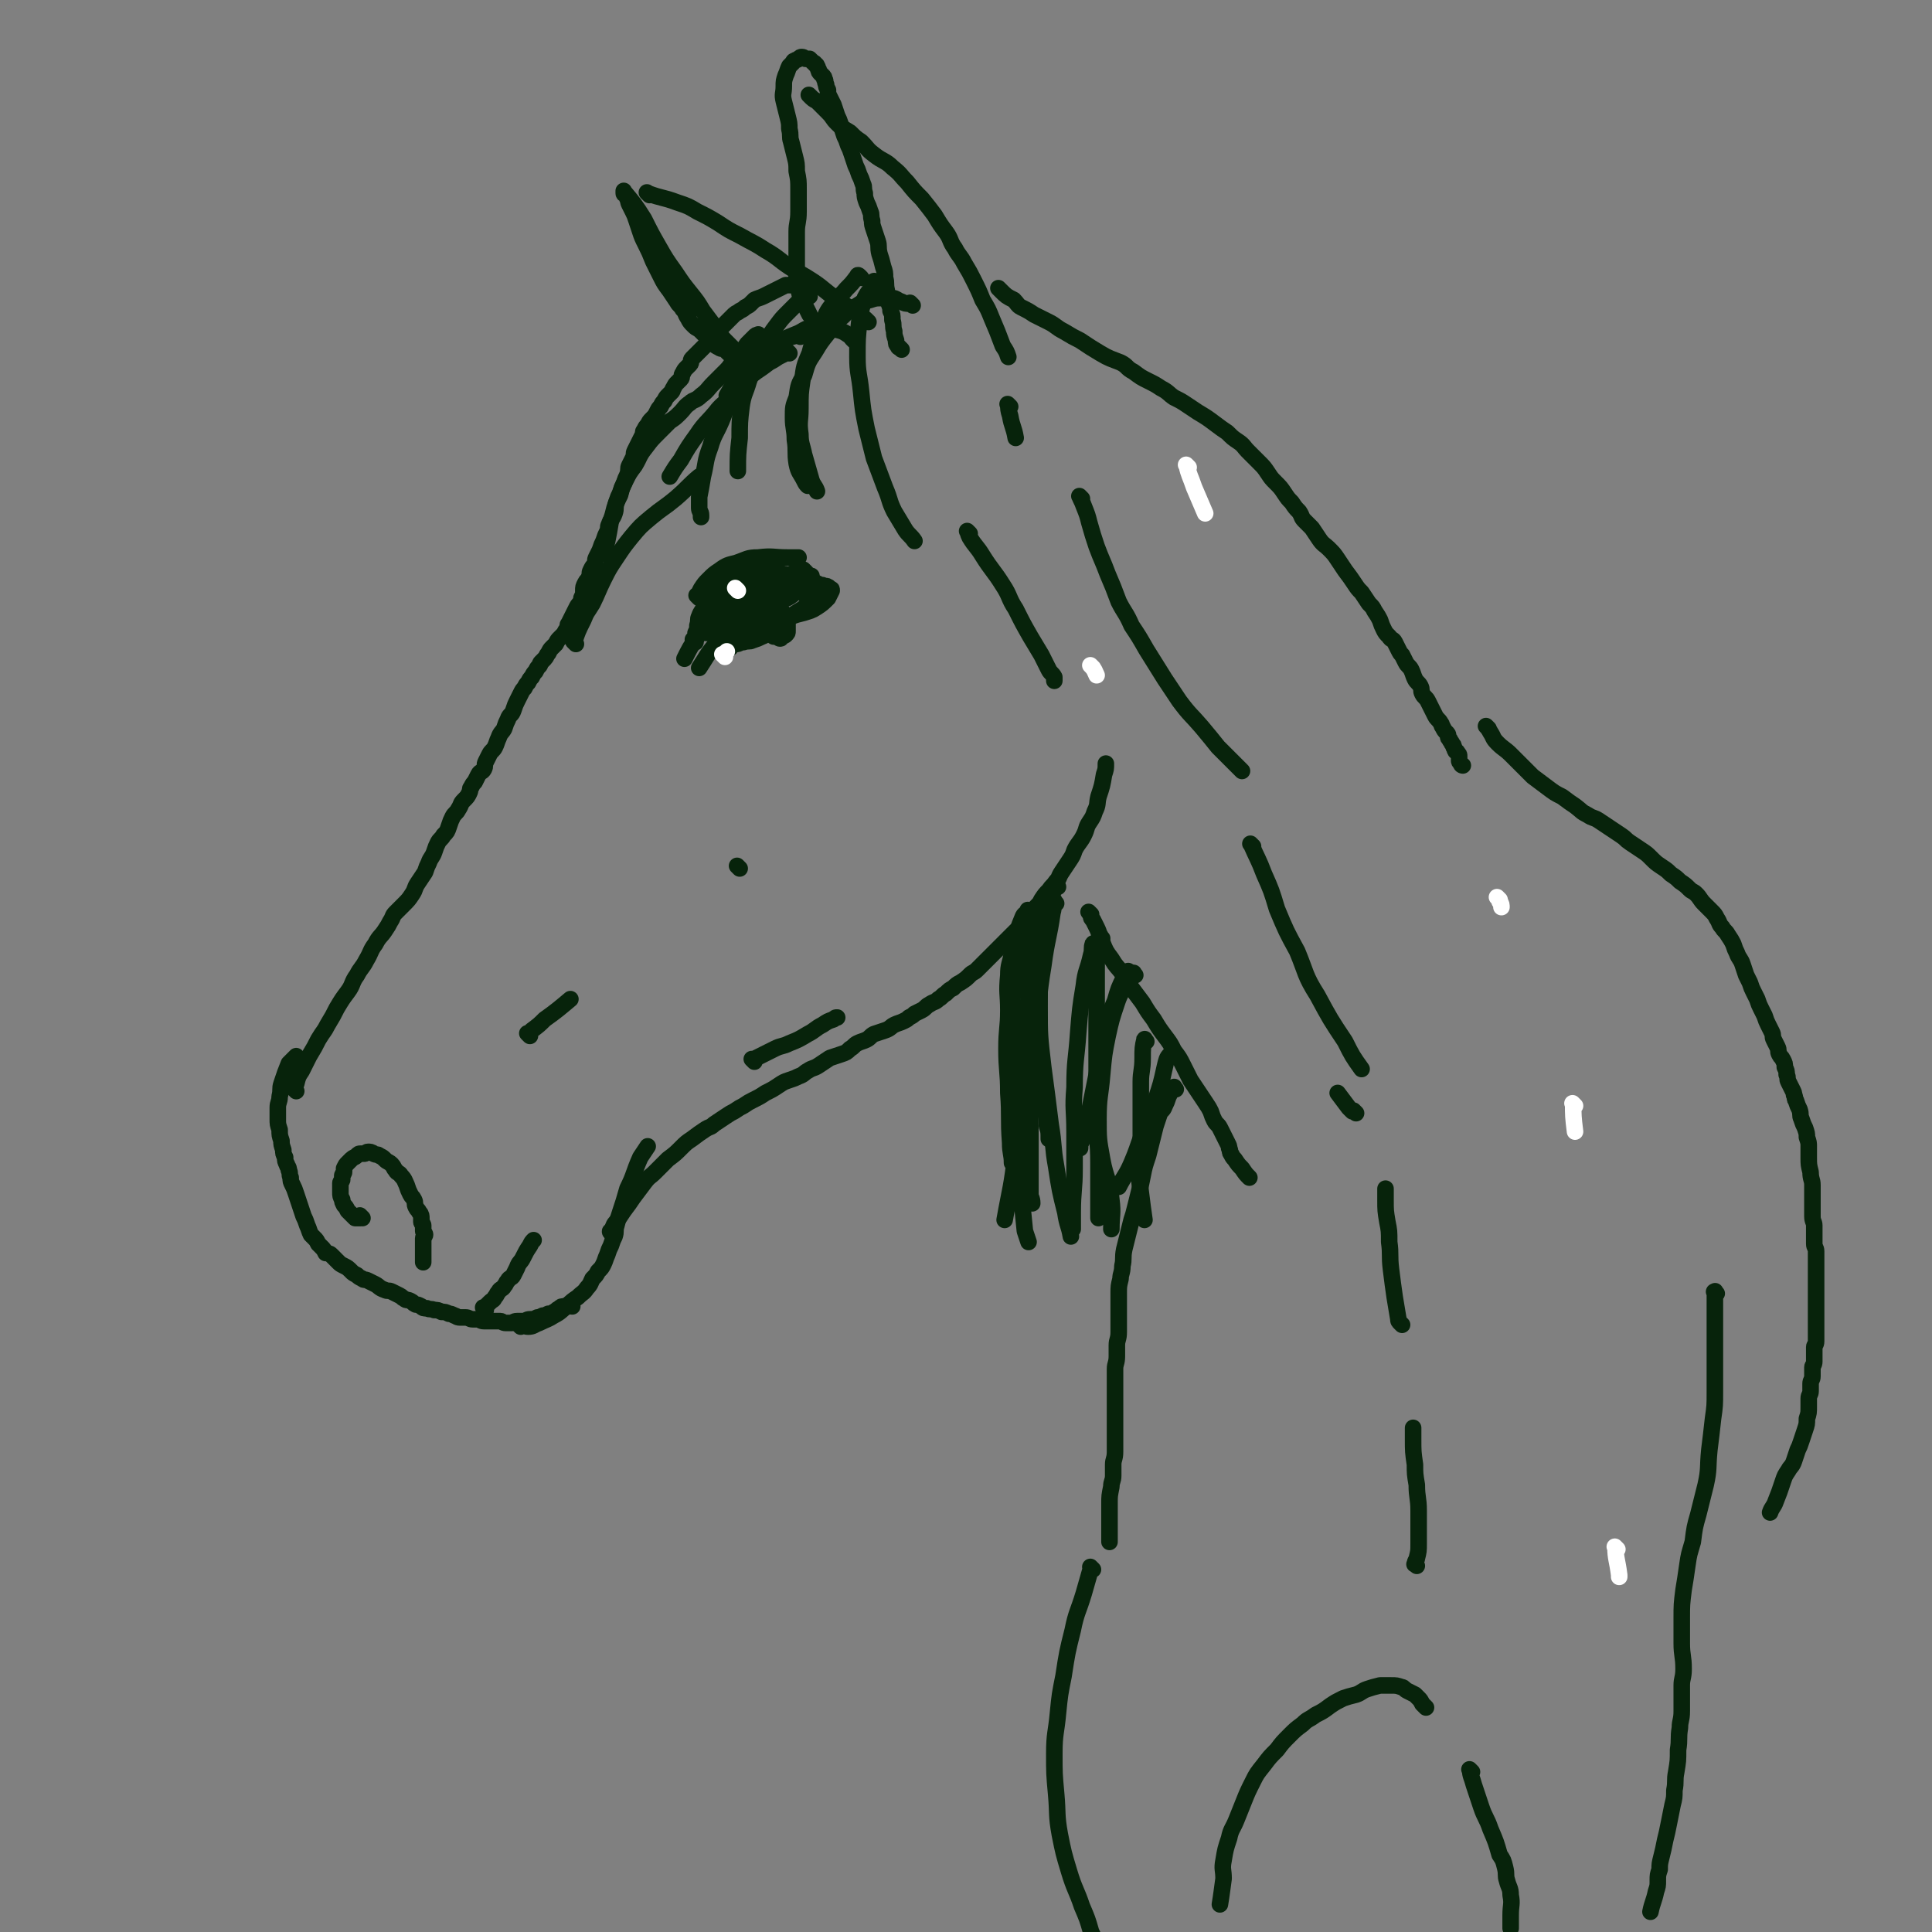 <svg viewBox='0 0 1050 1050' version='1.1' xmlns='http://www.w3.org/2000/svg' xmlns:xlink='http://www.w3.org/1999/xlink'><rect x="0" y="0" width="1050" height="1050" fill="#808080" stroke="none"/><g fill='none' stroke='#07230B' stroke-width='9' stroke-linecap='round' stroke-linejoin='round'><path d='M161,593c-1,-1 -1,-1 -1,-1 -1,-1 0,0 0,0 0,0 0,0 0,0 0,0 0,0 0,0 -1,-1 0,0 0,0 1,-1 0,-2 1,-3 1,-4 1,-4 3,-7 2,-4 2,-4 4,-8 3,-5 3,-5 5,-9 3,-5 3,-4 5,-8 3,-5 3,-5 5,-9 3,-5 3,-5 6,-9 3,-4 2,-5 5,-9 2,-4 3,-4 5,-8 3,-5 2,-5 5,-9 2,-4 3,-4 5,-7 2,-3 2,-3 3,-5 2,-3 1,-3 3,-5 2,-2 2,-2 4,-4 3,-3 3,-3 5,-6 2,-3 1,-3 3,-6 2,-3 2,-3 4,-6 1,-3 1,-3 2,-5 1,-3 2,-3 3,-6 1,-3 1,-3 2,-5 1,-2 2,-2 3,-4 2,-2 2,-2 3,-5 1,-3 1,-3 2,-5 1,-2 2,-2 3,-4 2,-3 1,-3 3,-5 2,-2 2,-2 3,-4 1,-2 0,-2 1,-3 1,-2 1,-2 2,-3 1,-2 1,-2 2,-4 1,-2 2,-1 3,-3 1,-2 0,-2 1,-4 1,-2 1,-2 2,-4 1,-2 2,-2 3,-4 1,-2 1,-3 2,-5 1,-3 2,-3 3,-5 1,-3 1,-3 2,-5 1,-3 2,-2 3,-5 1,-3 1,-3 2,-5 1,-2 1,-2 2,-4 1,-2 1,-2 2,-3 1,-2 1,-2 2,-3 1,-2 1,-2 2,-3 1,-2 1,-2 2,-3 1,-2 1,-2 2,-3 1,-1 0,-1 1,-2 1,-1 1,-1 2,-2 1,-1 1,-2 2,-3 1,-2 1,-2 2,-3 1,-1 1,-1 2,-2 1,-2 1,-2 2,-3 1,-1 1,-1 2,-2 1,-1 1,-2 2,-3 1,-2 0,-2 1,-3 1,-2 1,-2 2,-4 1,-2 1,-2 2,-4 1,-2 1,-2 2,-3 1,-2 1,-2 1,-3 1,-2 1,-2 1,-4 0,-2 0,-2 1,-4 1,-2 1,-1 2,-3 1,-2 0,-2 1,-4 1,-2 1,-2 2,-3 1,-2 0,-2 1,-4 1,-2 1,-2 2,-4 1,-3 1,-3 2,-5 1,-3 1,-3 2,-5 1,-2 0,-2 1,-4 1,-3 2,-3 3,-6 1,-3 0,-3 1,-6 1,-3 1,-3 2,-5 1,-3 1,-3 2,-5 1,-3 1,-3 2,-5 1,-3 0,-3 1,-5 1,-2 1,-2 2,-4 1,-2 0,-2 1,-4 1,-2 1,-2 2,-4 1,-2 1,-2 2,-4 1,-2 0,-2 1,-3 1,-2 1,-2 2,-3 1,-2 1,-2 2,-3 2,-2 2,-2 3,-4 1,-2 1,-2 2,-3 1,-2 1,-2 2,-3 1,-2 1,-2 2,-3 1,-1 1,-1 2,-2 1,-1 0,-1 1,-2 1,-2 1,-2 2,-3 1,-1 1,-1 2,-2 1,-1 0,-2 1,-3 1,-2 1,-2 2,-3 1,-1 1,-1 2,-2 1,-1 0,-2 1,-3 1,-1 1,-1 2,-2 1,-1 1,-1 2,-2 1,-1 1,-1 2,-2 1,-1 1,-1 2,-2 1,-1 1,-1 2,-2 1,-1 0,-1 1,-2 1,-1 1,-1 2,-2 1,-1 1,-1 2,-2 1,-1 1,-1 2,-2 1,-1 1,-1 2,-2 1,-1 1,-1 2,-2 1,-1 1,-1 2,-2 1,-1 2,-1 3,-2 2,-1 2,-1 3,-2 2,-1 2,-1 3,-2 1,-1 1,-1 2,-2 2,-1 3,-1 5,-2 2,-1 2,-1 4,-2 2,-1 2,-1 4,-2 2,-1 2,-1 4,-2 2,0 2,0 3,0 1,0 1,0 1,-1 '/><path d='M311,710c-1,-1 -1,-1 -1,-1 -1,-1 0,0 0,0 -1,1 -2,0 -3,1 -2,0 -2,0 -3,1 -2,1 -1,1 -3,2 -1,1 -2,1 -3,1 -2,1 -2,1 -3,1 -2,1 -2,1 -3,1 -2,1 -2,1 -4,1 -2,0 -2,1 -3,1 -2,0 -2,0 -4,0 -2,0 -2,1 -3,1 -2,0 -2,0 -3,0 -2,0 -2,-1 -3,-1 -3,0 -3,0 -5,0 -2,0 -2,0 -4,0 -2,0 -2,-1 -3,-1 -2,0 -2,0 -3,0 -2,0 -2,-1 -4,-1 -2,0 -2,0 -3,0 -2,0 -2,-1 -3,-1 -2,-1 -2,-1 -3,-1 -2,-1 -2,-1 -4,-1 -2,-1 -2,-1 -4,-1 -2,-1 -2,0 -4,-1 -2,0 -2,0 -3,-1 -2,-1 -2,-1 -3,-1 -2,-1 -1,-1 -3,-2 -2,-1 -2,0 -3,-1 -2,-1 -1,-1 -3,-2 -2,-1 -2,-1 -4,-2 -2,-1 -2,0 -4,-1 -3,-1 -3,-2 -5,-3 -2,-1 -2,-1 -4,-2 -2,-1 -2,0 -3,-1 -2,-1 -2,-1 -3,-2 -2,-1 -2,-1 -3,-2 -2,-2 -2,-2 -4,-3 -2,-1 -2,-1 -3,-2 -1,-1 -1,-1 -2,-2 -1,-1 -1,-1 -2,-2 -1,-1 -2,-1 -3,-1 -1,-2 -1,-2 -2,-3 -1,-1 -1,-1 -2,-2 -1,-2 -1,-2 -2,-3 -1,-1 -1,-1 -2,-2 -1,-2 -1,-3 -2,-5 -1,-3 -1,-3 -2,-5 -1,-3 -1,-3 -2,-6 -1,-3 -1,-3 -2,-6 -1,-3 -1,-3 -2,-5 -1,-2 -1,-2 -1,-4 -1,-2 0,-2 -1,-4 0,-2 -1,-2 -1,-3 -1,-2 -1,-2 -1,-4 -1,-2 -1,-2 -1,-4 -1,-3 -1,-3 -1,-5 -1,-3 -1,-3 -1,-6 -1,-3 -1,-3 -1,-6 0,-3 0,-3 0,-6 0,-3 1,-3 1,-6 1,-4 0,-4 1,-7 2,-6 2,-6 4,-11 2,-2 2,-2 4,-4 '/><path d='M283,721c-1,-1 -1,-1 -1,-1 -1,-1 0,0 0,0 0,0 1,0 1,0 2,0 2,1 4,1 3,0 3,-1 6,-2 4,-2 5,-2 8,-4 4,-2 4,-3 7,-5 3,-3 3,-3 6,-5 3,-3 3,-2 5,-5 2,-2 2,-3 3,-5 2,-2 2,-2 3,-4 2,-2 2,-2 3,-4 1,-2 1,-3 2,-5 1,-3 1,-3 2,-5 1,-3 1,-3 2,-5 1,-3 0,-3 1,-6 1,-4 1,-4 2,-7 2,-6 2,-6 4,-13 4,-8 3,-8 7,-17 2,-3 2,-3 4,-6 '/><path d='M333,671c-1,-1 -1,-1 -1,-1 -1,-1 0,-1 0,-1 2,-3 1,-3 3,-5 2,-3 2,-3 4,-6 3,-4 3,-4 5,-7 3,-4 3,-4 6,-8 3,-4 3,-3 6,-6 4,-4 4,-4 7,-7 4,-3 4,-3 7,-6 3,-3 3,-3 6,-5 4,-3 4,-3 7,-5 3,-2 3,-1 5,-3 3,-2 3,-2 6,-4 3,-2 3,-2 5,-3 3,-2 3,-2 5,-3 3,-2 3,-2 5,-3 4,-2 4,-2 7,-4 4,-2 4,-2 7,-4 3,-2 3,-2 6,-3 3,-1 3,-1 5,-2 3,-1 3,-2 5,-3 3,-2 3,-1 6,-3 3,-2 3,-2 6,-4 3,-1 3,-1 6,-2 3,-1 3,-1 5,-3 2,-1 2,-2 4,-3 2,-1 3,-1 5,-2 2,-1 2,-2 4,-3 3,-1 3,-1 6,-2 3,-1 3,-2 5,-3 2,-1 3,-1 5,-2 2,-1 2,-1 3,-2 2,-1 2,-1 3,-2 2,-1 2,-1 4,-2 2,-1 2,-2 4,-3 3,-2 3,-1 5,-3 2,-1 2,-2 4,-3 2,-2 2,-2 4,-3 2,-2 2,-2 4,-3 3,-2 3,-2 5,-4 2,-2 2,-1 4,-3 2,-2 2,-2 4,-4 3,-3 3,-3 5,-5 2,-2 2,-2 3,-3 2,-2 2,-2 3,-3 2,-2 2,-2 4,-4 1,-1 1,-1 2,-2 2,-2 2,-1 3,-3 1,-1 1,-2 2,-3 1,-2 2,-2 3,-3 2,-2 2,-2 3,-4 2,-2 2,-2 3,-4 2,-3 2,-3 4,-5 2,-3 2,-2 4,-5 2,-2 1,-2 3,-5 2,-3 2,-3 4,-6 2,-3 2,-3 3,-6 2,-4 3,-4 5,-8 2,-4 1,-4 3,-7 2,-3 2,-3 3,-6 2,-4 1,-4 2,-8 2,-6 2,-6 3,-12 1,-3 1,-3 1,-6 '/><path d='M490,190c-1,-1 -1,-1 -1,-1 -1,-1 0,0 0,0 0,0 0,0 0,0 0,0 -1,0 -1,-1 -1,-1 -1,-1 -1,-3 -1,-3 -1,-3 -1,-5 -1,-3 0,-3 -1,-6 0,-3 0,-3 -1,-5 0,-3 -1,-3 -1,-5 -1,-3 -1,-3 -1,-6 -1,-4 0,-4 -1,-7 0,-3 0,-3 -1,-6 -1,-4 -1,-4 -2,-7 -1,-4 0,-4 -1,-7 -1,-3 -1,-3 -2,-6 -1,-3 -1,-3 -1,-5 -1,-3 0,-3 -1,-5 -1,-3 -1,-3 -2,-5 -1,-3 -1,-3 -1,-5 -1,-3 0,-3 -1,-5 -1,-3 -1,-3 -2,-5 -1,-3 -1,-3 -2,-5 -1,-3 -1,-3 -2,-6 -1,-3 -1,-3 -2,-5 -1,-3 -1,-3 -2,-5 -1,-3 -1,-3 -2,-6 -1,-3 -1,-3 -2,-5 -1,-3 -1,-3 -2,-6 -1,-2 -1,-2 -2,-4 -1,-2 -1,-2 -1,-4 -1,-2 -1,-2 -1,-3 -1,-2 0,-2 -1,-3 0,-1 0,-1 -1,-2 -1,-1 -1,-1 -1,-1 -1,-1 -1,-1 -1,-2 -1,-1 0,-1 -1,-2 0,-1 -1,-1 -1,-1 0,-1 -1,-1 -1,-1 -1,-1 -1,-1 -2,-2 -1,0 -1,0 -2,0 -1,0 -1,-1 -2,-1 -1,0 -1,0 -2,1 -1,1 -1,0 -2,1 -1,0 -1,1 -1,1 -1,1 -1,1 -2,2 -1,2 -1,3 -2,5 -1,3 -1,3 -1,6 0,4 -1,4 0,8 1,4 1,4 2,8 1,4 1,4 1,7 1,4 0,4 1,7 1,4 1,4 2,8 1,4 1,4 1,8 1,5 1,5 1,10 0,6 0,6 0,12 0,6 -1,6 -1,11 0,6 0,6 0,11 0,5 0,5 0,10 0,5 0,6 1,10 1,6 2,5 4,10 1,2 1,2 2,4 '/><path d='M441,53c-1,-1 -1,-1 -1,-1 -1,-1 0,0 0,0 0,0 0,0 0,0 2,2 2,2 4,3 3,3 3,3 6,6 3,3 2,3 5,6 3,3 4,3 7,5 3,3 3,3 6,5 4,4 3,4 7,7 5,4 6,3 10,7 5,4 4,4 8,8 4,5 4,5 8,9 4,5 4,5 7,9 3,5 3,5 6,9 3,4 2,5 5,9 2,4 3,4 5,8 3,5 3,5 5,9 3,6 3,6 5,11 3,5 3,5 5,10 3,7 3,7 6,15 2,3 2,3 3,6 '/><path d='M396,192c-1,-1 -1,-1 -1,-1 -1,-1 0,0 0,0 0,0 0,-1 -1,-1 -1,-1 -2,0 -3,-1 -2,-1 -2,-1 -3,-2 -2,-2 -2,-2 -4,-4 -2,-2 -2,-2 -3,-3 -2,-2 -2,-1 -4,-3 -2,-2 -2,-2 -3,-4 -2,-3 -1,-3 -3,-5 -1,-2 -2,-2 -3,-4 -2,-3 -2,-3 -4,-6 -3,-4 -3,-4 -5,-8 -2,-4 -2,-4 -4,-8 -2,-5 -2,-5 -4,-9 -2,-4 -2,-4 -3,-7 -1,-3 -1,-3 -2,-6 -1,-3 -1,-3 -2,-5 -1,-2 -1,-2 -2,-4 -1,-2 0,-2 -1,-3 0,-1 0,-1 -1,-2 0,-1 -1,0 -1,-1 0,-1 0,-2 0,-1 5,6 6,7 11,15 4,8 4,8 8,15 4,7 4,7 9,14 4,6 4,6 8,11 4,5 4,5 7,10 3,4 3,4 6,8 3,4 3,5 6,8 2,2 2,2 4,4 '/><path d='M353,106c-1,-1 -1,-1 -1,-1 -1,-1 0,0 0,0 0,0 0,0 0,0 0,0 0,0 0,0 -1,-1 0,0 0,0 8,3 8,2 16,5 6,2 6,2 11,5 6,3 6,3 11,6 6,4 6,4 12,7 7,4 8,4 14,8 7,4 7,5 13,9 6,4 7,4 13,8 6,4 6,5 12,9 7,5 7,5 13,9 3,2 3,2 5,4 '/><path d='M544,158c-1,-1 -2,-2 -1,-1 0,0 0,0 1,1 3,3 3,3 7,5 2,2 2,3 4,4 4,2 4,2 7,4 4,2 4,2 8,4 4,2 4,3 8,5 5,3 5,3 9,5 6,4 6,4 11,7 5,3 6,3 11,5 4,2 3,3 7,5 4,3 4,3 8,5 4,2 4,2 7,4 4,2 4,3 7,5 4,2 4,2 7,4 3,2 3,2 6,4 5,3 5,3 9,6 4,3 4,3 7,5 3,3 3,3 6,5 3,2 3,3 5,5 3,3 3,3 6,6 3,3 3,3 5,6 2,3 2,3 4,5 3,3 3,3 5,6 2,3 2,3 4,5 2,3 2,3 4,5 2,3 1,3 3,5 2,2 2,2 4,4 2,3 2,3 4,6 2,3 3,3 5,5 3,3 3,3 5,6 2,3 2,3 4,6 3,4 3,4 5,7 2,3 2,3 4,5 2,3 2,3 4,6 2,2 2,2 3,4 2,3 2,3 3,5 1,3 1,3 2,5 1,2 1,2 3,4 1,2 2,1 3,3 1,2 1,2 2,4 1,2 1,2 2,3 1,2 1,2 2,4 1,2 2,2 3,4 1,2 1,3 2,5 1,2 2,2 3,4 1,2 0,2 1,4 1,2 2,2 3,4 1,2 1,2 2,4 1,2 1,2 2,4 1,2 2,2 3,4 1,1 0,1 1,2 1,2 1,2 2,3 1,1 1,1 1,2 0,1 0,1 1,2 0,1 1,1 1,2 1,1 1,1 1,2 1,1 0,1 1,2 0,1 1,0 1,1 1,1 1,1 1,2 0,1 0,1 0,2 0,1 0,1 1,2 0,1 1,1 1,1 '/><path d='M593,497c-1,-1 -2,-2 -1,-1 0,0 0,0 1,2 0,1 0,1 1,2 1,2 1,2 2,4 2,4 1,4 3,8 2,5 2,5 5,9 3,5 3,4 6,8 3,4 2,4 5,8 3,4 3,4 6,8 3,5 3,5 6,9 3,5 3,5 6,9 3,4 3,4 5,8 3,4 3,4 5,8 2,4 2,4 4,8 2,3 2,3 4,6 2,3 2,3 4,6 2,3 2,3 3,5 1,3 1,3 2,5 1,2 2,2 3,4 1,2 1,2 2,4 1,2 1,2 2,4 1,2 1,2 1,3 1,2 0,2 1,3 1,2 1,2 2,3 2,3 2,3 4,5 2,3 2,3 4,5 '/><path d='M639,592c-1,-1 -1,-2 -1,-1 -1,0 -1,0 -1,1 -1,2 -1,2 -2,4 -1,3 -1,3 -2,5 -1,3 -2,2 -3,5 -1,3 -1,3 -2,6 -1,4 -1,4 -2,8 -1,4 -1,4 -2,8 -2,6 -2,6 -3,11 -1,5 -1,5 -2,9 -1,4 -1,4 -2,8 -1,4 -1,4 -2,7 -1,4 -1,4 -2,8 -1,4 -1,4 -2,8 -1,5 0,5 -1,9 0,4 -1,4 -1,7 -1,4 -1,4 -1,8 0,4 0,4 0,8 0,4 0,4 0,7 0,3 0,3 0,6 0,4 -1,4 -1,7 0,3 0,3 0,6 0,4 -1,4 -1,7 0,5 0,5 0,10 0,4 0,4 0,8 0,6 0,6 0,11 0,4 0,4 0,8 0,4 0,4 0,8 0,4 -1,4 -1,7 0,3 0,3 0,6 0,3 -1,3 -1,6 -1,5 -1,5 -1,9 0,4 0,4 0,7 0,4 0,4 0,7 0,4 0,4 0,7 '/><path d='M809,396c-1,-1 -2,-2 -1,-1 0,0 1,1 2,3 2,3 1,3 4,6 3,3 4,3 7,6 3,3 3,3 6,6 3,3 3,3 6,6 4,3 4,3 8,6 4,3 4,3 8,5 4,3 4,3 7,5 4,3 3,3 7,5 3,2 3,1 6,3 3,2 3,2 6,4 3,2 3,2 6,4 3,2 2,2 5,4 3,2 3,2 6,4 3,2 3,2 5,4 3,3 3,3 6,5 3,2 3,2 5,4 3,2 3,2 5,4 3,2 3,2 5,4 2,2 2,1 4,3 2,2 2,3 4,5 2,2 2,2 4,4 2,2 2,2 3,4 2,3 1,3 3,5 1,2 2,2 3,4 2,3 2,3 3,5 1,3 1,3 2,5 1,3 2,3 3,6 1,3 1,3 2,6 1,2 1,2 2,4 1,3 1,3 2,5 1,2 1,2 2,4 1,3 1,3 2,5 1,2 1,2 2,4 1,3 1,3 2,5 1,2 1,2 2,4 1,2 0,2 1,4 1,2 1,2 2,4 1,2 0,2 1,4 1,2 1,1 2,3 1,2 1,2 1,4 1,2 1,2 1,4 1,2 0,2 1,4 1,2 1,2 2,4 1,2 1,2 1,3 1,2 0,2 1,3 1,3 1,3 2,5 1,3 0,3 1,5 1,3 1,3 2,5 1,3 1,3 1,5 1,3 1,3 1,5 0,3 0,3 0,6 0,4 0,4 1,8 0,4 1,4 1,7 0,4 0,4 0,7 0,3 0,3 0,5 0,3 0,3 0,5 0,3 1,3 1,5 0,3 0,3 0,5 0,3 0,3 0,5 0,2 1,2 1,4 0,3 0,3 0,5 0,3 0,3 0,6 0,3 0,3 0,6 0,4 0,4 0,7 0,3 0,3 0,6 0,3 0,3 0,5 0,3 0,3 0,5 0,3 0,3 0,5 0,2 0,2 0,4 0,2 -1,2 -1,3 0,2 0,2 0,4 0,2 0,2 0,4 0,2 -1,2 -1,3 0,3 0,3 0,5 0,2 -1,2 -1,4 0,2 0,2 0,4 0,2 -1,2 -1,4 0,2 0,2 0,4 0,4 0,4 -1,7 0,3 0,3 -1,6 -1,3 -1,3 -2,6 -1,3 -1,3 -2,5 -1,3 -1,3 -2,6 -1,3 -2,3 -3,5 -2,3 -2,3 -3,6 -2,6 -2,6 -4,11 -1,3 -2,3 -3,6 '/><path d='M933,703c-1,-1 -1,-2 -1,-1 -1,0 0,0 0,1 0,5 0,5 0,10 0,6 0,6 0,12 0,8 0,8 0,16 0,7 0,7 0,15 0,8 0,8 -1,15 -1,9 -1,9 -2,17 -1,10 0,10 -2,19 -2,8 -2,8 -4,16 -2,7 -2,7 -3,15 -2,7 -2,6 -3,13 -1,7 -1,7 -2,13 -1,8 -1,8 -1,16 0,7 0,7 0,13 0,7 1,7 1,14 0,5 -1,5 -1,9 0,4 0,4 0,7 0,4 0,4 0,7 0,5 -1,5 -1,9 -1,6 0,6 -1,12 0,6 0,6 -1,12 -1,5 0,5 -1,10 0,4 0,4 -1,8 -1,5 -1,5 -2,10 -1,5 -1,5 -2,9 -1,5 -1,5 -2,9 -1,4 -1,4 -1,7 -1,3 -1,3 -1,6 0,3 0,3 -1,6 -1,5 -2,6 -3,11 '/><path d='M800,963c-1,-1 -2,-2 -1,-1 0,3 1,4 2,8 2,6 2,6 4,12 2,6 3,6 5,12 3,7 3,7 5,14 2,3 2,3 3,7 1,4 0,4 1,7 1,4 2,4 2,8 1,5 0,5 0,11 0,3 0,4 0,7 '/><path d='M775,928c-1,-1 -1,-1 -1,-1 -1,-1 -1,-1 -1,-1 -1,-2 -1,-2 -2,-3 -1,-1 -1,-1 -2,-2 -2,-1 -2,-1 -4,-2 -2,-1 -2,-2 -3,-2 -3,-1 -3,-1 -6,-1 -3,0 -3,0 -6,0 -4,1 -4,1 -7,2 -3,1 -3,2 -6,3 -4,1 -4,1 -7,2 -4,2 -4,2 -7,4 -4,3 -4,3 -8,5 -4,3 -4,2 -7,5 -4,3 -4,3 -7,6 -4,4 -4,4 -7,8 -4,4 -4,4 -7,8 -4,5 -4,5 -6,9 -3,6 -3,6 -5,11 -2,5 -2,5 -4,10 -2,5 -3,5 -4,10 -2,6 -2,6 -3,12 -1,5 0,5 0,10 -1,7 -1,8 -2,14 '/><path d='M594,853c-1,-1 -1,-1 -1,-1 -1,-1 0,0 0,0 -2,7 -2,7 -4,14 -3,10 -4,10 -6,20 -3,12 -3,12 -5,25 -2,10 -2,10 -3,20 -1,11 -2,11 -2,22 0,11 0,11 1,22 1,11 0,11 2,22 2,10 2,10 5,20 3,10 4,10 7,19 3,7 3,7 5,14 2,4 2,4 3,8 0,1 0,1 0,2 '/><path d='M770,851c-1,-1 -2,-1 -1,-1 0,-2 1,-2 1,-3 1,-4 1,-4 1,-8 0,-4 0,-4 0,-8 0,-5 0,-5 0,-10 0,-7 -1,-7 -1,-14 -1,-6 -1,-6 -1,-11 -1,-7 -1,-7 -1,-14 0,-3 0,-3 0,-6 '/><path d='M762,720c-1,-1 -1,-1 -1,-1 -1,-1 -1,-1 -1,-2 -1,-6 -1,-6 -2,-12 -1,-7 -1,-7 -2,-15 -1,-8 0,-8 -1,-15 0,-6 0,-6 -1,-11 -1,-6 -1,-6 -1,-12 0,-3 0,-3 0,-6 '/><path d='M737,605c-1,-1 -1,-1 -1,-1 -1,-1 0,0 0,0 0,0 -1,0 -1,0 -1,-1 -1,-1 -2,-2 -3,-4 -3,-4 -6,-8 '/><path d='M681,460c-1,-1 -1,-1 -1,-1 -1,-1 0,0 0,0 0,0 0,0 0,0 0,0 -1,-1 0,0 3,7 4,8 7,16 4,9 4,9 7,19 5,12 5,12 11,23 5,12 4,13 11,24 7,13 7,13 15,25 4,8 4,8 9,15 '/><path d='M197,662c-1,-1 -1,-1 -1,-1 -1,-1 0,0 0,0 0,0 0,0 0,0 0,1 0,1 0,1 0,0 0,0 -1,0 -1,0 -1,0 -2,0 -1,-1 -1,-1 -2,-2 -1,-1 -1,-1 -2,-2 -1,-2 -1,-2 -2,-3 -1,-2 -1,-2 -1,-3 -1,-2 -1,-2 -1,-4 0,-2 0,-2 0,-3 0,-1 0,-1 0,-2 0,-1 1,-1 1,-2 0,-1 0,-1 0,-2 0,-1 1,-1 1,-2 0,-1 0,-1 0,-2 1,-2 1,-2 2,-3 1,-1 1,-1 2,-2 1,-1 2,-1 3,-2 1,-1 1,-1 2,-1 1,0 1,0 2,0 1,0 1,-1 2,-1 1,0 2,0 3,1 2,1 2,0 3,1 2,1 2,1 3,2 2,2 2,1 4,3 1,1 1,2 2,3 1,2 2,1 3,3 2,2 2,3 3,5 1,3 1,3 2,5 1,2 1,1 2,3 1,2 0,2 1,4 1,2 1,1 2,3 1,1 1,2 1,3 0,1 0,1 0,2 0,1 1,1 1,2 0,1 0,2 0,3 0,1 1,1 1,2 0,1 -1,1 -1,2 0,1 0,1 0,2 0,1 0,1 0,2 0,1 0,1 0,2 0,0 0,0 0,0 0,1 0,1 0,2 0,1 0,1 0,3 0,1 0,1 0,2 0,0 0,0 0,0 '/><path d='M264,712c-1,-1 -1,-1 -1,-1 -1,-1 0,0 0,0 0,0 0,0 0,0 2,-2 2,-2 3,-3 2,-2 2,-1 3,-3 1,-1 1,-2 2,-3 1,-2 2,-1 3,-3 1,-1 1,-2 2,-3 1,-2 2,-1 3,-3 1,-2 1,-2 2,-4 1,-3 2,-3 3,-5 2,-4 2,-4 4,-7 1,-2 1,-2 2,-3 '/><path d='M410,577c-1,-1 -1,-1 -1,-1 -1,-1 0,0 0,0 0,0 0,0 0,0 6,-3 6,-3 12,-6 4,-2 4,-1 8,-3 5,-2 5,-2 10,-5 4,-2 4,-3 8,-5 3,-2 3,-2 6,-3 1,-1 1,-1 2,-1 '/><path d='M288,563c-1,-1 -1,-1 -1,-1 -1,-1 0,0 0,0 1,-1 1,-1 2,-2 4,-3 4,-3 7,-6 7,-5 8,-6 14,-11 '/><path d='M402,472c-1,-1 -1,-1 -1,-1 -1,-1 0,0 0,0 0,0 0,0 0,0 '/><path d='M527,290c-1,-1 -2,-2 -1,-1 0,0 0,1 1,3 3,5 4,5 7,10 5,8 6,8 11,16 4,6 3,7 7,13 4,8 4,8 8,15 3,5 3,5 6,10 2,4 2,4 4,8 1,2 2,2 3,4 0,1 0,1 0,2 '/><path d='M588,271c-1,-1 -2,-2 -1,-1 0,1 1,2 2,5 2,5 2,5 3,9 2,7 2,7 4,13 3,8 3,7 6,15 3,7 3,7 6,15 3,6 4,6 7,13 4,6 4,6 8,13 5,8 5,8 10,16 4,6 4,6 8,12 6,8 6,7 12,14 5,6 5,6 9,11 7,7 7,7 13,13 '/><path d='M413,183c-1,-1 -1,-2 -1,-1 -1,0 -1,0 -2,1 -2,2 -2,2 -4,4 -2,3 -2,3 -4,5 -2,3 -2,3 -4,5 -2,3 -2,3 -4,5 -3,3 -3,3 -6,6 -4,4 -3,4 -7,7 -3,3 -4,2 -6,4 -3,2 -3,3 -5,5 -3,3 -3,3 -6,5 -3,3 -3,3 -6,6 -4,4 -4,4 -7,8 -4,5 -3,5 -6,10 -3,4 -3,4 -5,8 -2,4 -2,4 -3,8 -2,4 -2,4 -3,7 -1,4 -1,4 -2,7 -1,6 -1,6 -2,11 -1,4 -1,4 -2,7 '/><path d='M429,192c-1,-1 -1,-1 -1,-1 -1,-1 0,0 0,0 0,1 0,1 -1,1 -2,1 -2,1 -4,2 -3,2 -3,2 -5,3 -4,3 -4,3 -7,5 -4,3 -4,3 -7,6 -4,4 -4,4 -7,8 -4,4 -5,4 -8,8 -5,6 -6,6 -10,12 -5,7 -5,7 -9,14 -3,4 -3,4 -6,9 '/><path d='M440,161c-1,-1 -1,-1 -1,-1 -1,-1 0,0 0,0 0,0 0,0 0,0 -2,2 -3,2 -5,4 -3,3 -3,3 -6,6 -3,3 -3,3 -6,7 -3,4 -3,4 -5,8 -3,6 -4,6 -6,11 -3,6 -2,6 -4,11 -2,7 -3,7 -4,14 -1,8 -1,9 -1,17 -1,9 -1,9 -1,18 '/><path d='M468,151c-1,-1 -1,-1 -1,-1 -1,-1 -1,0 -1,0 -3,4 -3,4 -6,7 -4,5 -5,4 -8,9 -4,5 -3,6 -6,11 -3,7 -4,7 -6,15 -3,7 -3,7 -4,15 -1,7 -1,7 -1,15 0,7 -1,7 0,14 0,5 1,6 2,11 2,7 2,7 4,14 1,3 2,3 3,6 '/><path d='M476,154c-1,-1 -1,-2 -1,-1 -1,0 0,0 0,1 -2,4 -3,4 -5,8 -2,6 -2,6 -3,13 -1,9 -1,9 -1,19 0,9 1,9 2,19 1,10 1,10 3,20 2,8 2,8 4,16 3,8 3,8 6,16 3,7 2,7 5,13 3,5 3,5 6,10 2,3 3,3 5,6 '/><path d='M496,166c-1,-1 -1,-1 -1,-1 -1,-1 0,0 0,0 0,0 -1,0 -1,0 -2,0 -2,0 -4,-1 -3,-1 -3,-2 -5,-2 -3,-1 -3,0 -5,0 -4,0 -4,0 -7,1 -4,1 -4,1 -7,3 -5,3 -5,3 -8,6 -5,4 -5,5 -8,9 -4,5 -4,5 -7,10 -4,6 -4,6 -6,13 -3,5 -3,5 -4,12 -2,5 -2,5 -2,11 0,6 1,6 1,12 1,6 0,7 1,13 1,5 2,5 4,9 1,2 1,2 2,3 '/><path d='M464,185c-1,-1 -1,-1 -1,-1 -1,-1 -1,-2 -2,-2 -3,-2 -3,-2 -7,-3 -6,-1 -6,-2 -11,-1 -5,0 -5,1 -9,3 -5,2 -5,2 -9,4 -6,4 -6,4 -10,8 -5,5 -5,5 -9,10 -5,6 -5,6 -8,13 -4,6 -3,6 -6,13 -3,7 -4,7 -6,14 -3,8 -2,8 -4,16 -1,6 -1,6 -2,11 0,3 0,3 0,6 0,2 1,2 1,4 0,1 0,1 0,1 '/><path d='M435,183c-1,-1 -1,-1 -1,-1 -1,-1 0,0 0,0 -3,1 -4,1 -7,2 -6,3 -6,2 -11,6 -6,5 -6,5 -11,11 -6,7 -6,7 -10,14 '/><path d='M551,517c-1,-1 -1,-1 -1,-1 -1,-1 0,0 0,0 0,1 0,1 0,2 -1,6 -2,6 -2,12 -1,10 0,10 0,19 0,10 -1,10 -1,21 0,12 1,12 1,24 1,13 0,14 1,27 0,6 1,6 1,11 '/><path d='M560,496c-1,-1 -1,-1 -1,-1 -1,-1 0,0 0,0 -1,2 -2,1 -3,3 -3,7 -3,8 -4,15 -2,14 -2,14 -2,27 0,14 1,14 1,28 1,16 0,16 1,31 0,13 0,13 1,26 1,12 1,12 2,24 1,10 1,10 2,20 1,3 1,3 2,6 '/><path d='M563,501c-1,-1 -1,-2 -1,-1 -2,4 -2,5 -3,10 -1,8 -1,8 -1,16 0,9 0,9 1,17 1,10 2,10 3,19 2,14 2,14 4,27 2,11 2,11 3,23 1,3 1,3 1,7 '/><path d='M574,491c-1,-1 -1,-2 -1,-1 -1,2 0,3 -1,6 -2,14 -3,14 -5,29 -3,18 -2,18 -4,36 -2,17 -2,17 -3,33 -1,11 0,11 0,22 0,8 0,8 0,17 0,8 0,8 0,16 0,2 1,2 1,5 '/><path d='M575,482c-1,-1 -1,-2 -1,-1 -2,5 -3,6 -4,12 -2,12 -3,12 -4,25 -1,14 -1,14 -1,29 0,16 0,16 2,33 2,15 2,15 4,31 2,12 1,12 3,23 2,13 2,13 5,25 1,7 2,7 3,13 '/><path d='M595,514c-1,-1 -1,-2 -1,-1 -1,2 0,3 -1,6 -2,9 -3,8 -4,17 -2,12 -2,13 -3,25 -1,15 -2,15 -2,30 -1,12 0,12 0,24 0,10 0,10 0,20 0,12 -1,12 -1,24 0,4 0,4 0,9 '/><path d='M599,510c-1,-1 -1,-2 -1,-1 -2,7 -2,8 -2,17 0,11 0,11 0,23 0,15 0,15 0,30 0,14 0,14 0,29 0,12 1,12 1,24 0,15 0,16 0,30 '/><path d='M617,530c-1,-1 -1,-2 -1,-1 -2,1 -2,2 -3,4 -3,6 -4,6 -6,12 -3,9 -3,9 -5,18 -2,10 -2,10 -3,21 -1,12 -2,12 -2,24 0,11 0,11 2,22 2,11 4,11 5,22 1,8 0,8 0,16 '/><path d='M623,566c-1,-1 -1,-2 -1,-1 -1,4 -1,5 -1,10 0,7 -1,7 -1,13 0,7 0,7 0,13 0,8 0,8 0,16 0,7 -1,7 -1,14 0,9 0,9 1,17 1,8 1,8 2,15 '/><path d='M637,574c-1,-1 -1,-2 -1,-1 -2,2 -2,3 -3,7 -2,9 -2,9 -5,18 -3,9 -4,9 -7,18 -3,8 -3,9 -6,16 -3,7 -4,7 -7,13 '/><path d='M614,529c-1,-1 -1,-2 -1,-1 -1,0 -1,1 -2,3 -3,6 -3,6 -5,13 -4,9 -4,9 -6,18 -3,11 -2,11 -4,22 -2,10 -2,10 -4,20 -2,8 -2,8 -4,16 -1,2 -1,2 -1,4 '/><path d='M378,349c-1,-1 -1,-1 -1,-1 -1,-1 0,0 0,0 0,0 0,0 0,0 1,-2 1,-2 1,-4 1,-2 1,-2 1,-4 1,-3 0,-3 1,-5 1,-3 2,-3 3,-6 2,-3 1,-4 3,-6 2,-3 2,-2 4,-4 3,-2 2,-3 5,-4 3,-2 3,-1 6,-2 4,-1 4,-2 9,-2 8,0 8,0 16,1 7,1 8,1 15,1 '/><path d='M380,325c-1,-1 -1,-1 -1,-1 -1,-1 0,0 0,0 1,-2 1,-2 2,-4 2,-3 2,-3 4,-5 3,-3 3,-3 6,-5 4,-3 5,-3 9,-4 6,-2 6,-3 12,-3 8,-1 8,0 16,0 3,0 3,0 6,0 '/><path d='M392,352c-1,-1 -1,-1 -1,-1 -1,-1 0,0 0,0 0,0 0,0 0,0 0,0 0,0 0,0 -1,-1 0,0 0,0 2,0 2,-1 5,-1 2,0 2,0 4,0 2,0 2,-1 4,-1 3,-1 3,0 5,-1 3,-1 3,-1 5,-2 3,-1 2,-2 5,-3 3,-1 3,-1 5,-2 3,-2 2,-3 5,-5 3,-3 4,-3 7,-5 4,-3 4,-3 8,-6 '/><path d='M408,320c-1,-1 -1,-2 -1,-1 -2,1 -1,2 -3,4 -1,4 -1,4 -3,7 -1,3 -1,3 -3,6 -1,2 -2,2 -3,4 '/><path d='M427,319c-1,-1 -1,-1 -1,-1 -1,-1 0,0 0,0 -1,1 -1,1 -2,2 -1,2 -1,2 -2,4 -1,2 -1,2 -2,4 '/><path d='M413,343c-1,-1 -1,-1 -1,-1 -1,-1 0,0 0,0 0,0 0,0 0,0 0,0 0,0 0,0 -1,-1 0,0 0,0 '/><path d='M399,348c-1,-1 -1,-1 -1,-1 -1,-1 0,0 0,0 0,0 0,0 0,0 0,0 0,0 0,0 '/><path d='M392,347c-1,-1 -1,-1 -1,-1 -1,-1 0,0 0,0 3,-1 3,-2 5,-3 3,-2 3,-2 6,-3 4,-2 4,-2 7,-3 2,-1 3,-1 4,-2 1,0 0,-1 0,-1 -1,-1 -1,0 -2,0 -3,1 -3,1 -6,2 -3,1 -3,1 -6,2 -3,1 -3,1 -5,2 -2,1 -2,1 -4,2 -2,1 -2,1 -3,1 -2,1 -2,1 -3,1 '/><path d='M429,324c-1,-1 -1,-1 -1,-1 -1,-1 0,0 0,0 0,0 0,0 0,0 -2,1 -2,0 -4,1 -1,0 -1,0 -3,1 -1,0 -1,0 -1,0 -1,0 -1,1 -1,1 -1,0 -2,0 -1,0 1,-1 2,-2 5,-3 3,-2 3,-2 6,-3 3,-2 3,-2 6,-3 2,-1 2,-1 3,-1 2,0 2,0 4,0 1,0 1,1 2,1 2,1 2,1 3,1 2,1 2,0 3,1 1,0 0,1 0,2 0,0 1,-1 1,-1 1,0 1,0 1,1 -1,2 -1,2 -2,4 -3,3 -3,3 -6,5 -3,2 -4,2 -7,3 -4,1 -4,1 -7,2 -4,1 -4,1 -7,2 -3,1 -3,0 -5,1 -2,1 -2,1 -4,2 -3,1 -3,0 -5,1 -3,1 -3,1 -5,3 -3,2 -3,2 -5,5 -1,1 -1,2 -2,3 '/><path d='M439,319c-1,-1 -1,-1 -1,-1 -1,-1 0,0 0,0 -2,1 -2,0 -4,1 -3,1 -3,1 -6,2 -3,1 -3,0 -5,1 -2,0 -2,0 -3,1 -2,1 -2,1 -3,2 -2,1 -2,1 -3,2 -1,0 -1,1 -1,1 -1,1 -1,1 -1,2 -1,0 -1,0 -1,0 -1,1 -2,2 -1,2 1,-2 2,-2 4,-4 2,-2 2,-2 3,-3 2,-2 2,-2 3,-3 1,-1 1,-1 2,-2 1,-1 1,-1 2,-1 2,-1 2,-1 3,-1 1,0 1,1 2,2 0,0 0,-1 0,-1 1,0 2,0 2,1 0,1 0,1 0,2 0,0 1,0 1,0 -1,1 -2,2 -4,3 -3,1 -3,1 -5,2 -3,1 -3,1 -5,1 -3,1 -3,0 -6,1 -3,1 -3,1 -6,2 -3,1 -3,1 -5,2 -2,1 -2,1 -4,2 -1,1 -1,1 -2,2 0,1 -1,1 -1,1 2,-1 3,-2 6,-3 3,-1 3,-1 5,-2 2,-1 2,-1 4,-2 2,-1 2,-1 4,-1 2,0 2,0 4,-1 2,0 2,-1 3,-1 1,0 1,1 2,1 0,0 1,0 1,0 '/><path d='M433,319c-1,-1 -1,-1 -1,-1 -1,-1 0,0 0,0 0,0 -1,0 -1,0 -2,0 -2,0 -4,1 -2,1 -2,1 -4,2 -2,1 -2,1 -4,2 -2,2 -2,1 -4,3 -1,1 -1,2 -2,3 -1,2 -1,2 -2,3 0,1 -1,1 -1,1 -1,0 -1,0 -1,1 0,1 0,2 0,2 0,-1 0,-2 1,-3 2,-3 2,-2 4,-5 2,-3 1,-3 3,-5 1,-2 2,-2 3,-3 1,-1 1,-1 2,-1 1,0 1,-1 2,-1 2,0 2,0 3,0 3,0 3,0 5,1 5,3 5,4 8,7 '/><path d='M438,311c-1,-1 -1,-1 -1,-1 -1,-1 0,0 0,0 -2,1 -3,0 -5,1 -2,1 -2,1 -4,2 -2,1 -2,0 -4,1 -2,1 -2,1 -3,2 -2,1 -2,1 -3,2 -2,2 -1,2 -2,4 -1,2 -2,1 -2,3 -1,2 0,3 0,5 0,3 1,3 1,5 1,3 0,3 1,5 1,2 1,2 2,3 1,1 1,1 2,2 1,1 0,1 1,1 1,0 1,0 2,0 0,0 0,1 1,1 1,0 0,-1 1,-1 1,-1 1,0 2,-1 1,-1 1,-1 1,-2 0,-1 0,-2 0,-3 0,-2 0,-2 0,-3 -1,-2 -1,-2 -2,-3 -1,-2 -1,-2 -2,-3 -2,-2 -3,-1 -5,-2 -3,-1 -3,-1 -5,-1 -4,0 -4,0 -7,1 -3,1 -3,1 -5,3 -2,2 -2,2 -4,4 -2,2 -2,3 -3,5 -1,2 -1,2 -1,4 '/><path d='M427,314c-1,-1 -1,-1 -1,-1 -1,-1 0,0 0,0 -1,1 -1,1 -3,1 -3,1 -3,0 -5,1 -3,1 -3,1 -5,2 -2,1 -2,1 -4,2 -2,1 -2,1 -3,2 -2,2 -1,2 -2,4 -1,2 0,2 -1,4 0,2 -1,2 -1,3 0,2 0,2 0,3 0,1 1,1 1,2 0,1 0,1 0,2 0,1 0,1 1,1 0,1 0,1 1,1 0,0 1,0 1,0 3,-1 3,-1 5,-2 2,-2 2,-2 4,-4 1,-2 1,-2 2,-3 1,-1 1,-1 2,-2 1,-1 1,0 1,-1 0,0 0,-1 0,-1 0,0 0,-1 0,-1 -2,-1 -2,-1 -4,-1 -3,0 -3,0 -5,1 -4,3 -4,4 -7,6 '/><path d='M406,321c-1,-1 -1,-1 -1,-1 -1,-1 0,0 0,0 0,0 0,0 0,0 -3,3 -2,3 -5,6 -5,4 -5,4 -10,8 '/><path d='M408,315c-1,-1 -1,-1 -1,-1 -1,-1 0,0 0,0 0,1 -1,0 -1,1 -2,3 -2,3 -4,6 -2,4 -2,4 -3,7 -2,4 -1,4 -3,8 -2,4 -2,4 -4,7 '/><path d='M412,315c-1,-1 -1,-1 -1,-1 -1,-1 0,0 0,0 -1,2 -2,2 -3,4 -2,4 -2,5 -4,9 -2,5 -3,5 -5,9 -3,5 -3,6 -5,11 -2,3 -2,3 -4,6 '/><path d='M416,327c-1,-1 -1,-1 -1,-1 -1,-1 0,0 0,0 -2,2 -3,2 -5,4 -3,2 -3,2 -5,4 -4,3 -4,3 -7,6 -5,5 -5,5 -9,10 -5,6 -5,7 -9,13 '/><path d='M422,308c-1,-1 -1,-1 -1,-1 -1,-1 -1,0 -1,0 -3,1 -3,1 -6,2 -4,2 -4,2 -7,4 -3,2 -3,2 -5,3 -3,2 -4,2 -6,4 -2,2 -2,2 -4,4 -2,2 -3,2 -4,4 -3,4 -2,4 -4,7 -3,6 -3,6 -5,11 -4,6 -4,6 -7,12 '/><path d='M410,314c-1,-1 -1,-1 -1,-1 -1,-1 0,0 0,0 -1,1 -1,2 -2,3 -3,4 -3,4 -6,7 -4,5 -4,5 -7,9 -2,3 -2,3 -4,6 '/><path d='M313,350c-1,-1 -1,-1 -1,-1 -1,-1 0,0 0,0 0,0 0,0 0,0 2,-6 2,-6 5,-12 2,-5 2,-4 5,-9 3,-6 3,-7 6,-13 3,-6 3,-6 7,-12 4,-6 4,-6 8,-11 5,-6 5,-6 11,-11 6,-5 7,-5 13,-10 7,-6 7,-7 13,-12 '/><path d='M549,221c-1,-1 -2,-2 -1,-1 0,2 0,3 1,6 1,6 2,6 3,12 0,0 0,0 0,0 '/><path d='M564,522c-1,-1 -1,-1 -1,-1 -1,-1 0,0 0,0 0,0 0,0 0,0 0,0 0,-1 0,0 -2,2 -1,3 -2,7 -2,15 -2,15 -4,31 -2,19 -3,19 -4,39 -1,14 1,14 -1,28 -2,19 -3,20 -6,37 '/></g>
<g fill='none' stroke='#FFFFFF' stroke-width='9' stroke-linecap='round' stroke-linejoin='round'><path d='M401,321c-1,-1 -1,-1 -1,-1 -1,-1 0,0 0,0 0,0 0,0 0,0 '/><path d='M394,357c-1,-1 -1,-1 -1,-1 -1,-1 0,0 0,0 1,-1 1,-1 2,-2 0,0 0,0 0,0 '/><path d='M815,489c-1,-1 -1,-1 -1,-1 -1,-1 0,0 0,0 1,1 1,1 1,2 1,1 1,2 1,3 '/><path d='M856,601c-1,-1 -2,-2 -1,-1 0,6 0,7 1,15 0,0 0,0 0,0 '/><path d='M879,842c-1,-1 -2,-2 -1,-1 0,6 1,7 2,15 0,0 0,0 0,1 '/><path d='M594,363c-1,-1 -1,-1 -1,-1 -1,-1 0,0 0,0 2,2 2,3 3,5 '/><path d='M646,254c-1,-1 -2,-2 -1,-1 1,5 2,6 4,12 3,7 3,7 6,14 '/></g>
</svg>